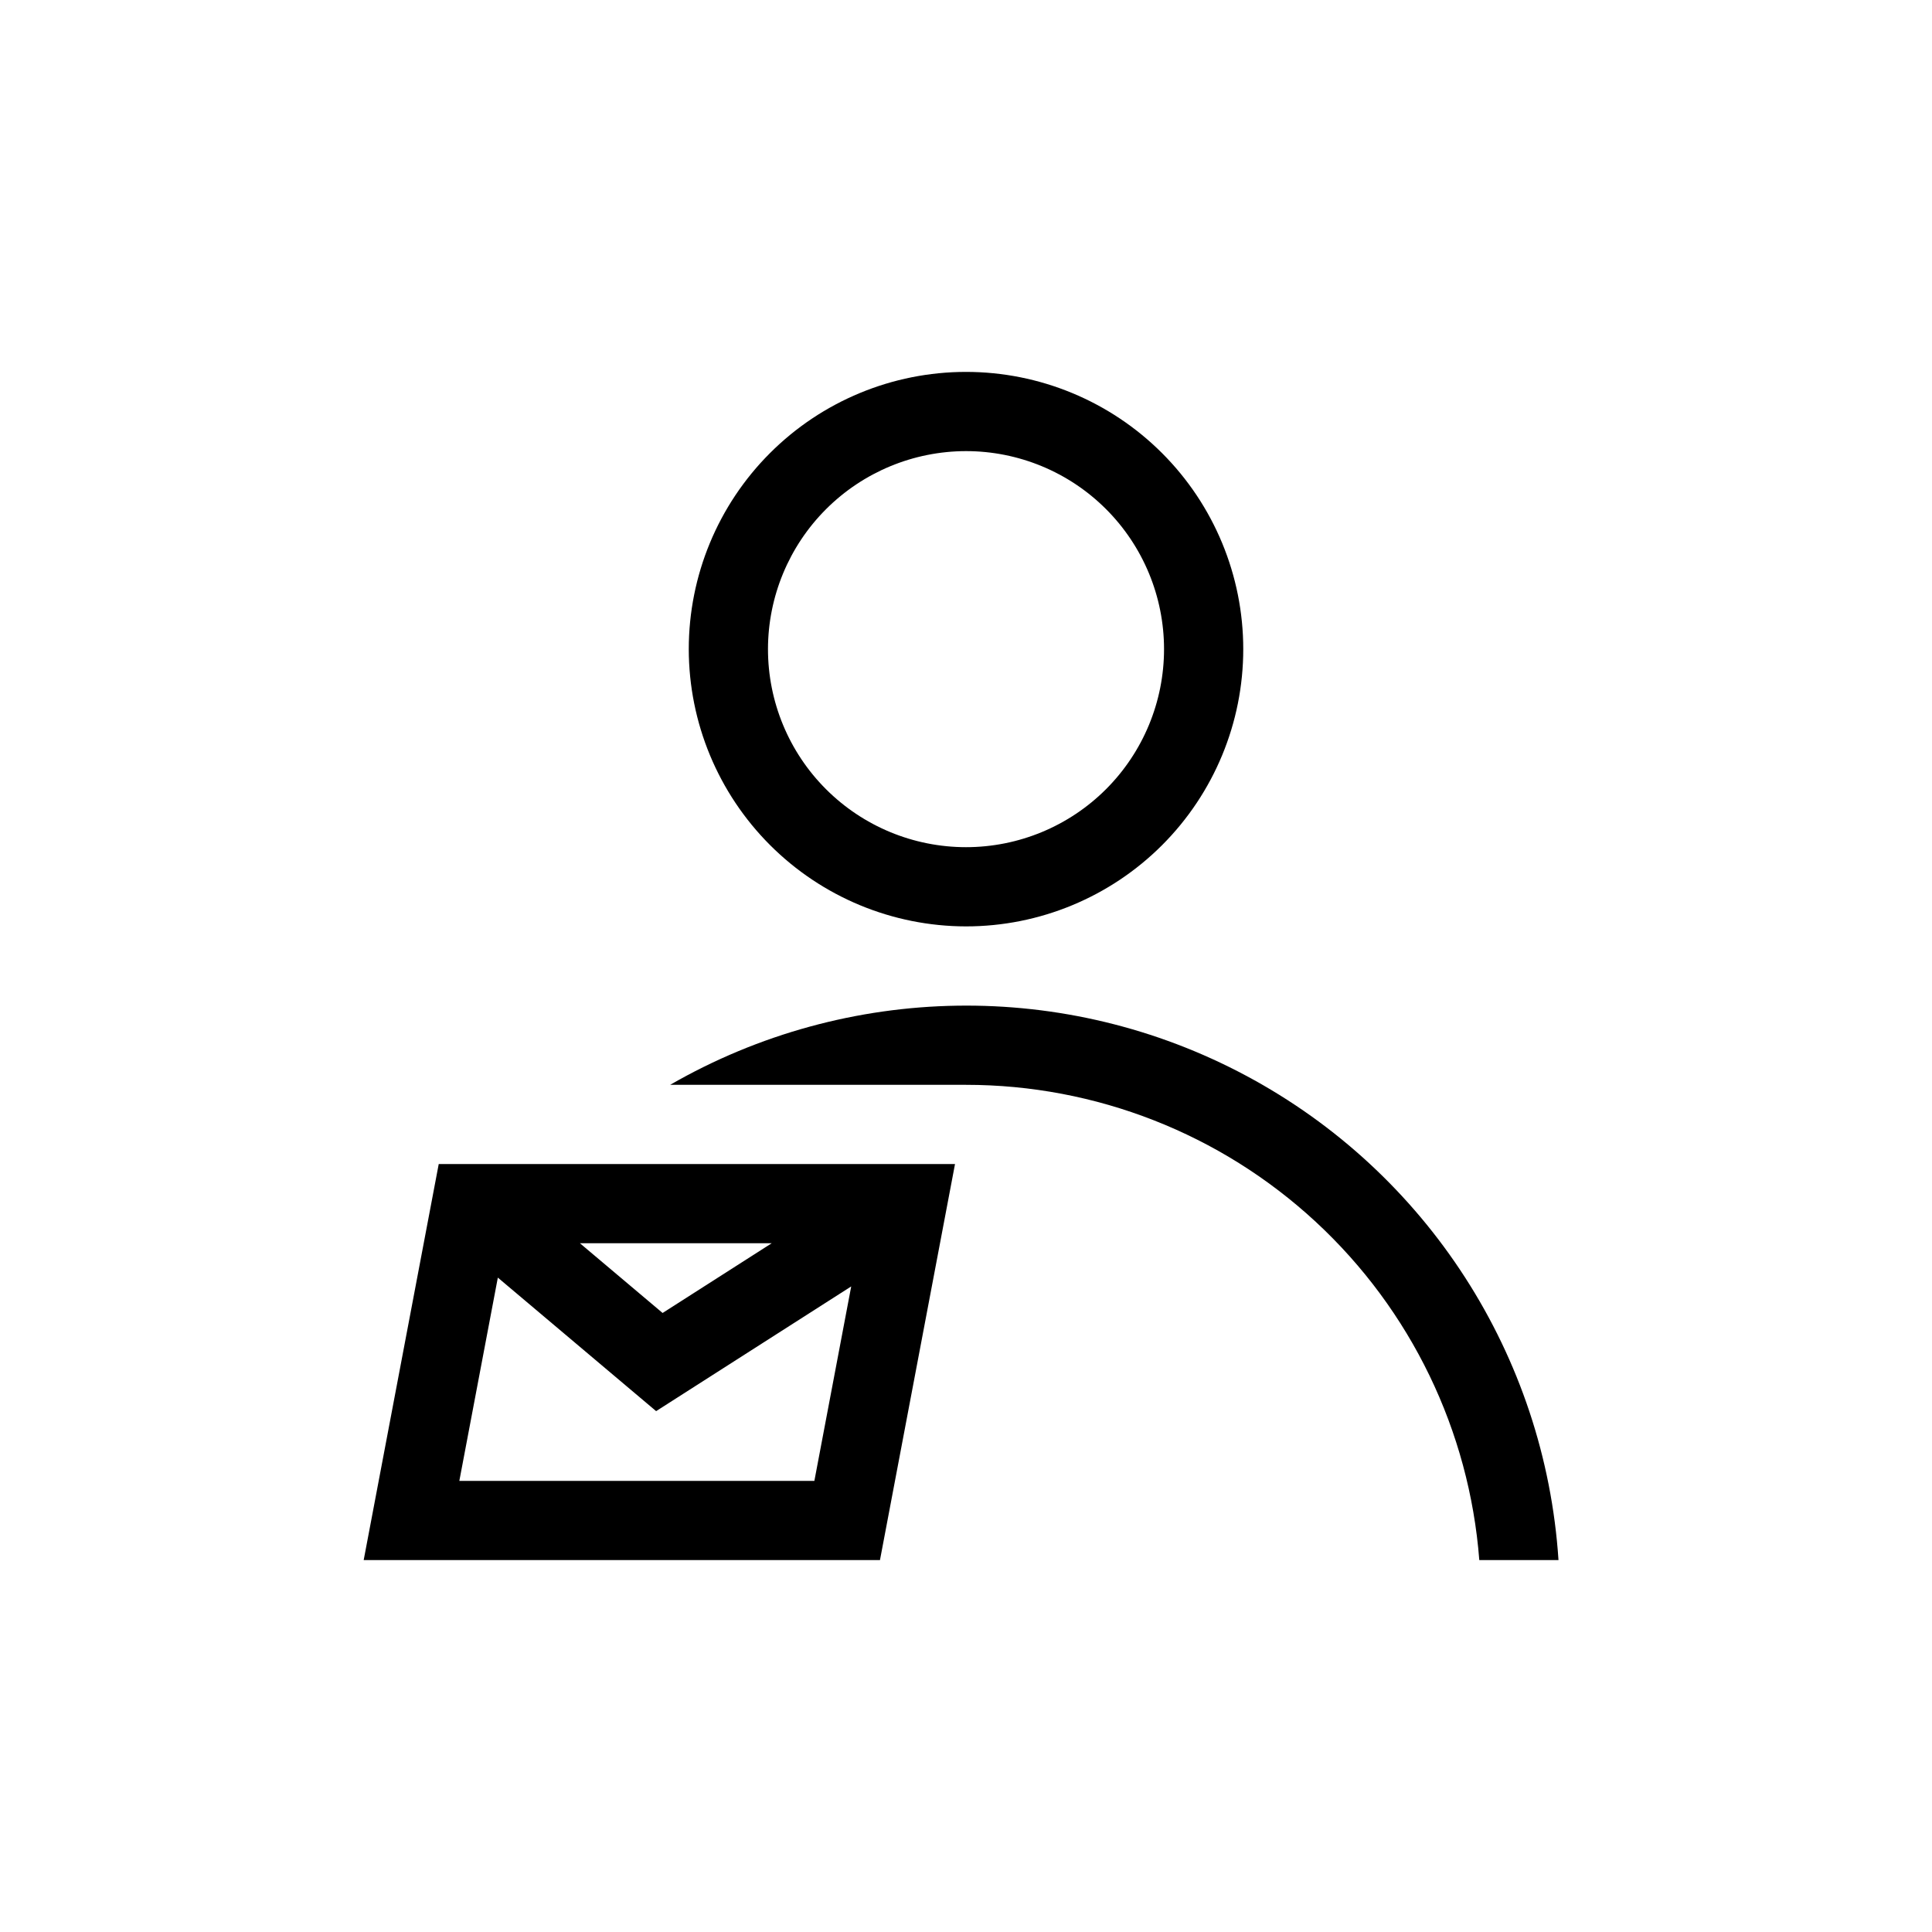 <?xml version="1.0" encoding="UTF-8"?>
<!-- Uploaded to: SVG Find, www.svgrepo.com, Generator: SVG Find Mixer Tools -->
<svg fill="#000000" width="800px" height="800px" version="1.1" viewBox="144 144 512 512" xmlns="http://www.w3.org/2000/svg">
 <path d="m557.02 557.44h-20.992c-2.637-34.27-18.113-66.277-43.332-89.633-25.219-23.352-58.324-36.32-92.695-36.316h-78.406c47.066-27.113 104.79-28.02 152.68-2.394 47.895 25.621 79.176 74.145 82.742 128.34zm-230.49-241.41c0-19.488 7.738-38.176 21.52-51.953 13.777-13.777 32.465-21.52 51.953-21.52 19.484 0 38.172 7.742 51.953 21.52 13.777 13.777 21.52 32.465 21.52 51.953 0 19.484-7.742 38.172-21.52 51.953-13.781 13.777-32.469 21.52-51.953 21.52-19.48-0.023-38.156-7.769-51.93-21.547-13.773-13.773-21.523-32.449-21.543-51.926zm20.992 0c0 13.918 5.527 27.266 15.371 37.109 9.84 9.84 23.188 15.371 37.109 15.371 13.918 0 27.266-5.531 37.109-15.371 9.84-9.844 15.371-23.191 15.371-37.109s-5.531-27.27-15.371-37.109c-9.844-9.844-23.191-15.371-37.109-15.371-13.914 0.016-27.254 5.551-37.094 15.387-9.84 9.84-15.371 23.18-15.387 37.094zm-87.254 136.45h136.82l-19.887 104.96h-136.82zm37.418 20.992 21.91 18.48 28.914-18.48zm-31.957 62.973h94.09l9.762-51.527-51.699 33.047-41.949-35.383z"/>
</svg>